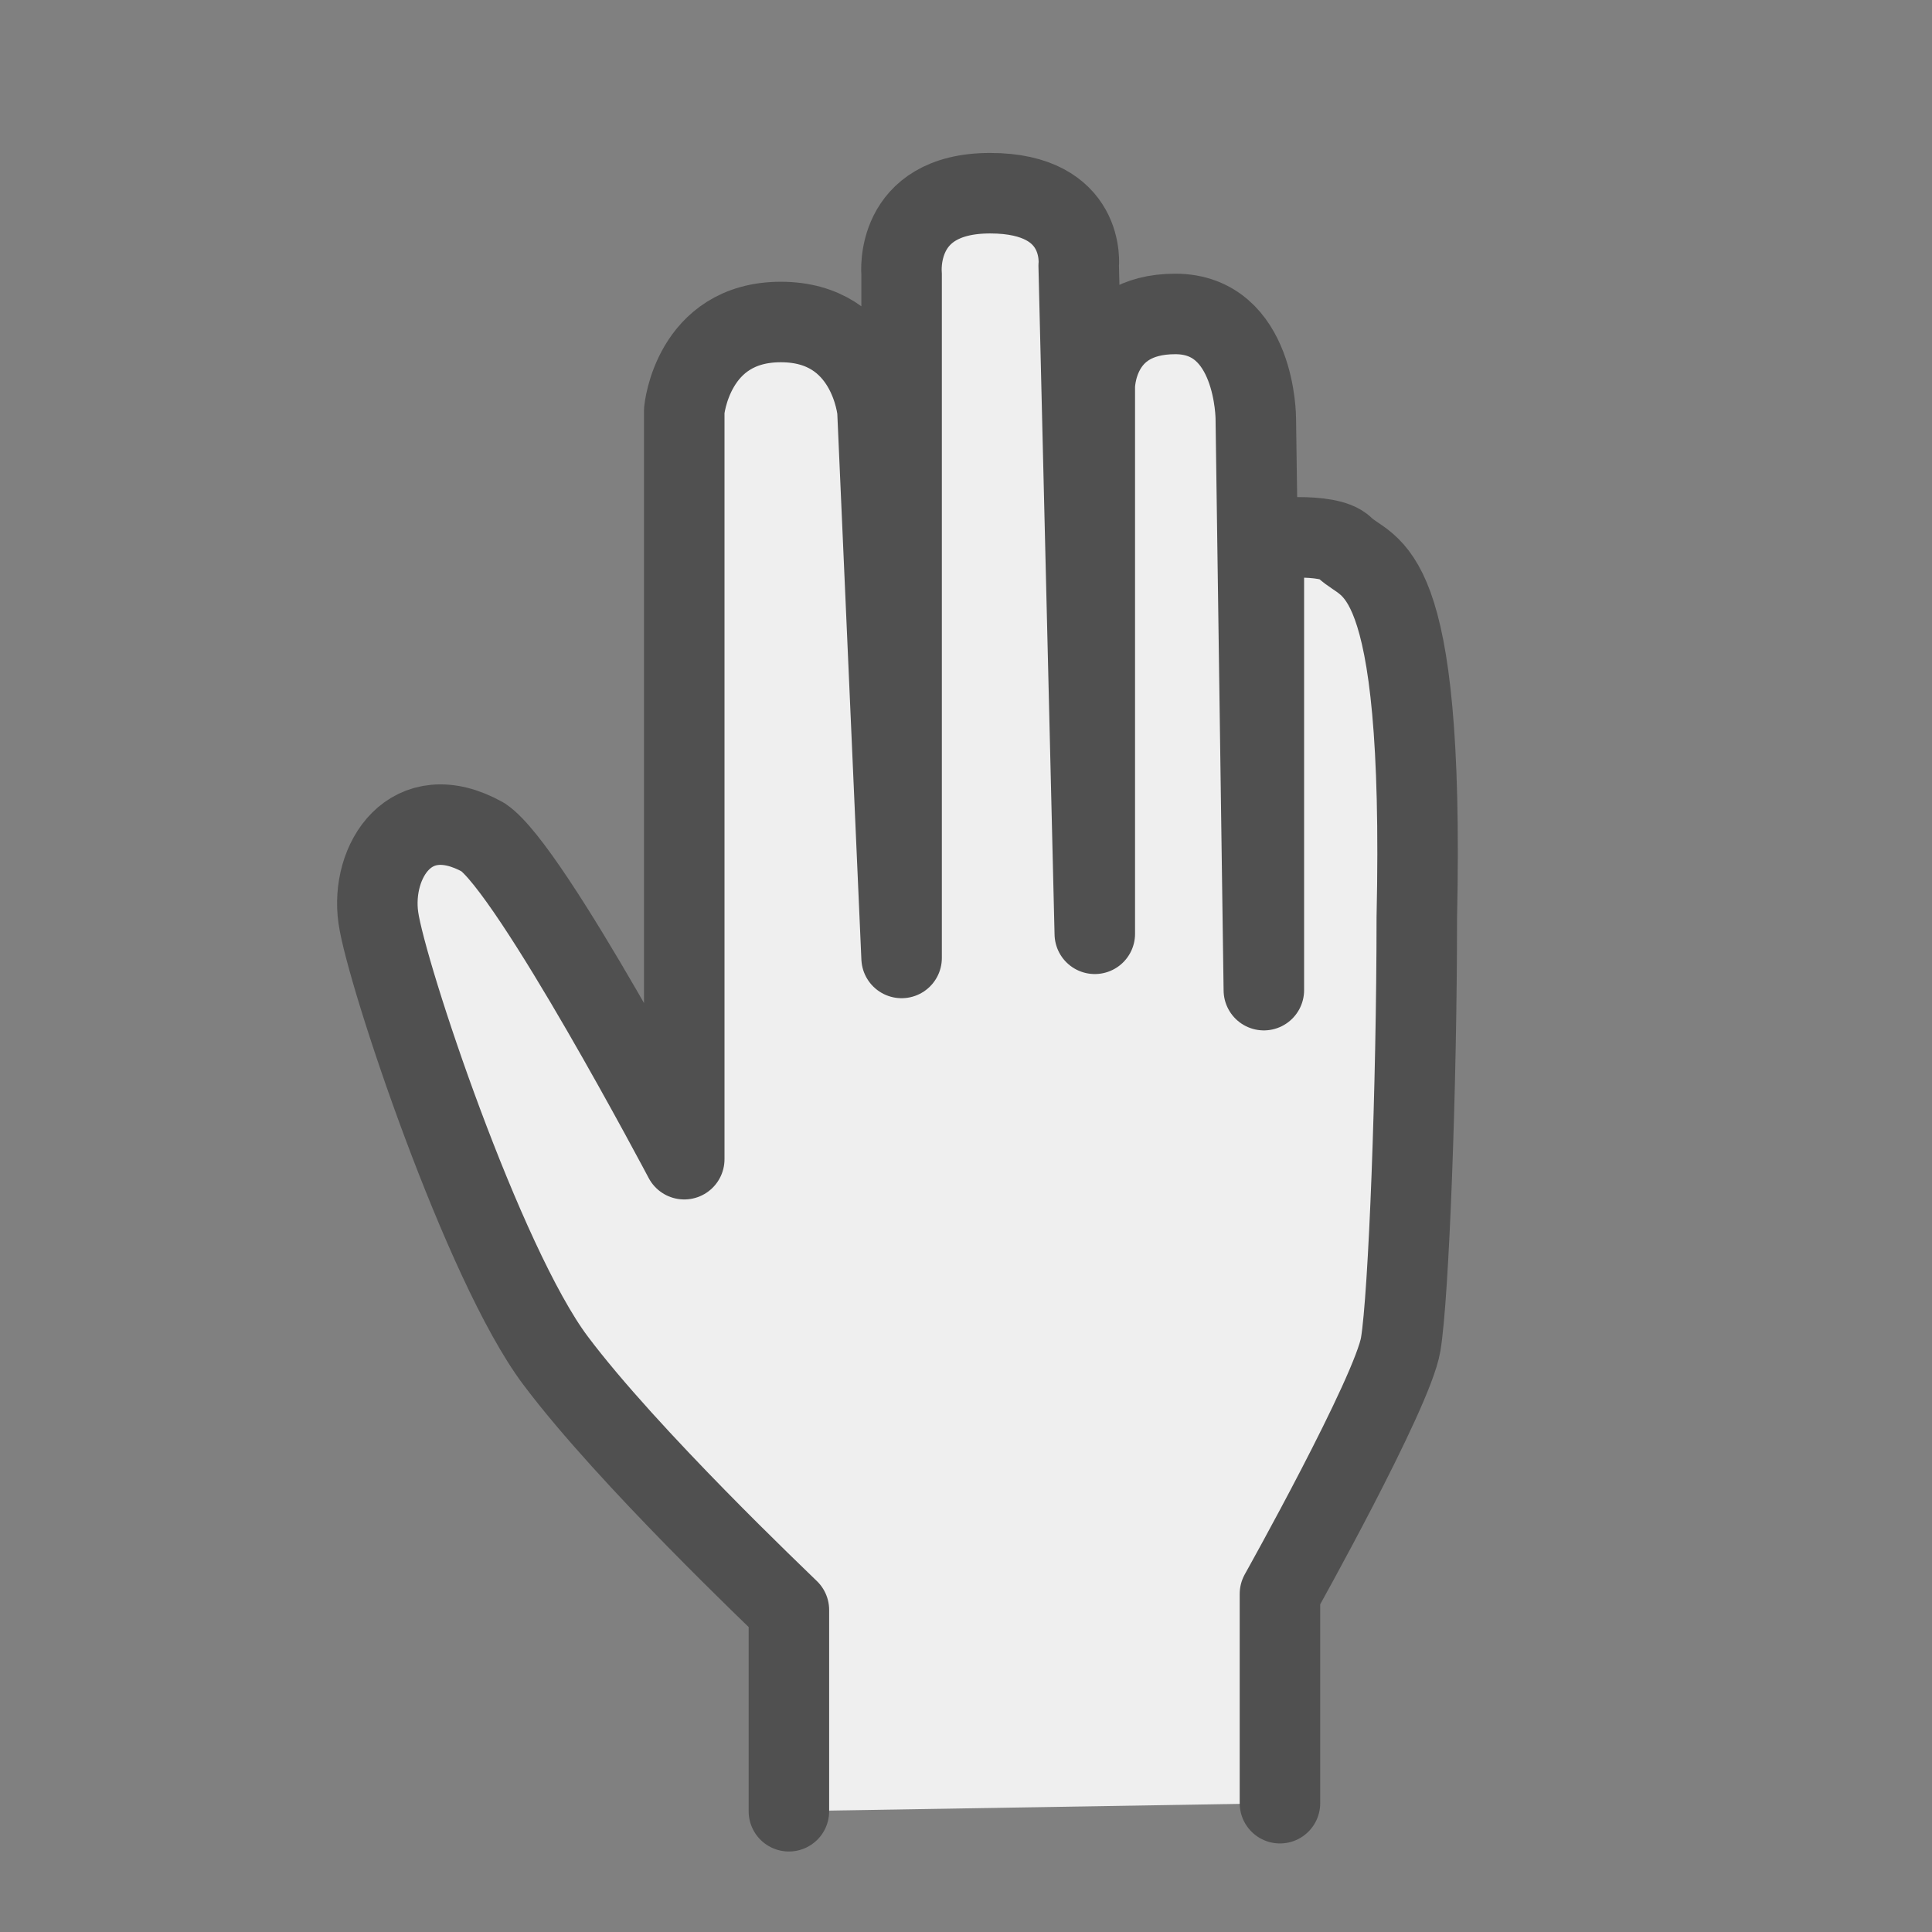 <?xml version="1.0" encoding="utf-8"?>
<!-- Generator: Adobe Illustrator 26.2.1, SVG Export Plug-In . SVG Version: 6.00 Build 0)  -->
<svg version="1.1" id="optimiert" xmlns="http://www.w3.org/2000/svg" xmlns:xlink="http://www.w3.org/1999/xlink" x="0px" y="0px"
	 width="24px" height="24px" viewBox="0 0 24 24" style="enable-background:new 0 0 24 24;" xml:space="preserve">
<rect x="0" y="0" width="24" height="24" fill="#808080" stroke="none"/>
<style type="text/css">
	.st18{fill:#efefef;stroke:#505050;stroke-linecap:round;stroke-linejoin:round;stroke-miterlimit:10;}
</style>
<path class="st18" d="M9.8,22.5v-2.5c-0.1-0.1-2-1.9-2.9-3.1s-2.1-4.8-2.2-5.5c-0.1-0.7,0.4-1.5,1.3-1c0.6,0.4,2.5,4,2.5,4V5.1
	c0,0,0.1-1.1,1.2-1.1s1.2,1.1,1.2,1.1l0.3,6.8l0-8.5c0,0-0.1-1,1.1-1s1.1,0.9,1.1,0.9l0.2,8.3l0-6.8c0,0,0-0.9,1-0.9s1,1.3,1,1.3
	l0.1,7.1l0-5.6c0,0,0.8-0.1,1,0.1c0.3,0.3,1,0.1,0.9,4.6c0,2.1-0.1,4.7-0.2,5.3c-0.1,0.6-1.5,3.1-1.5,3.1v2.6"/>
</svg>
